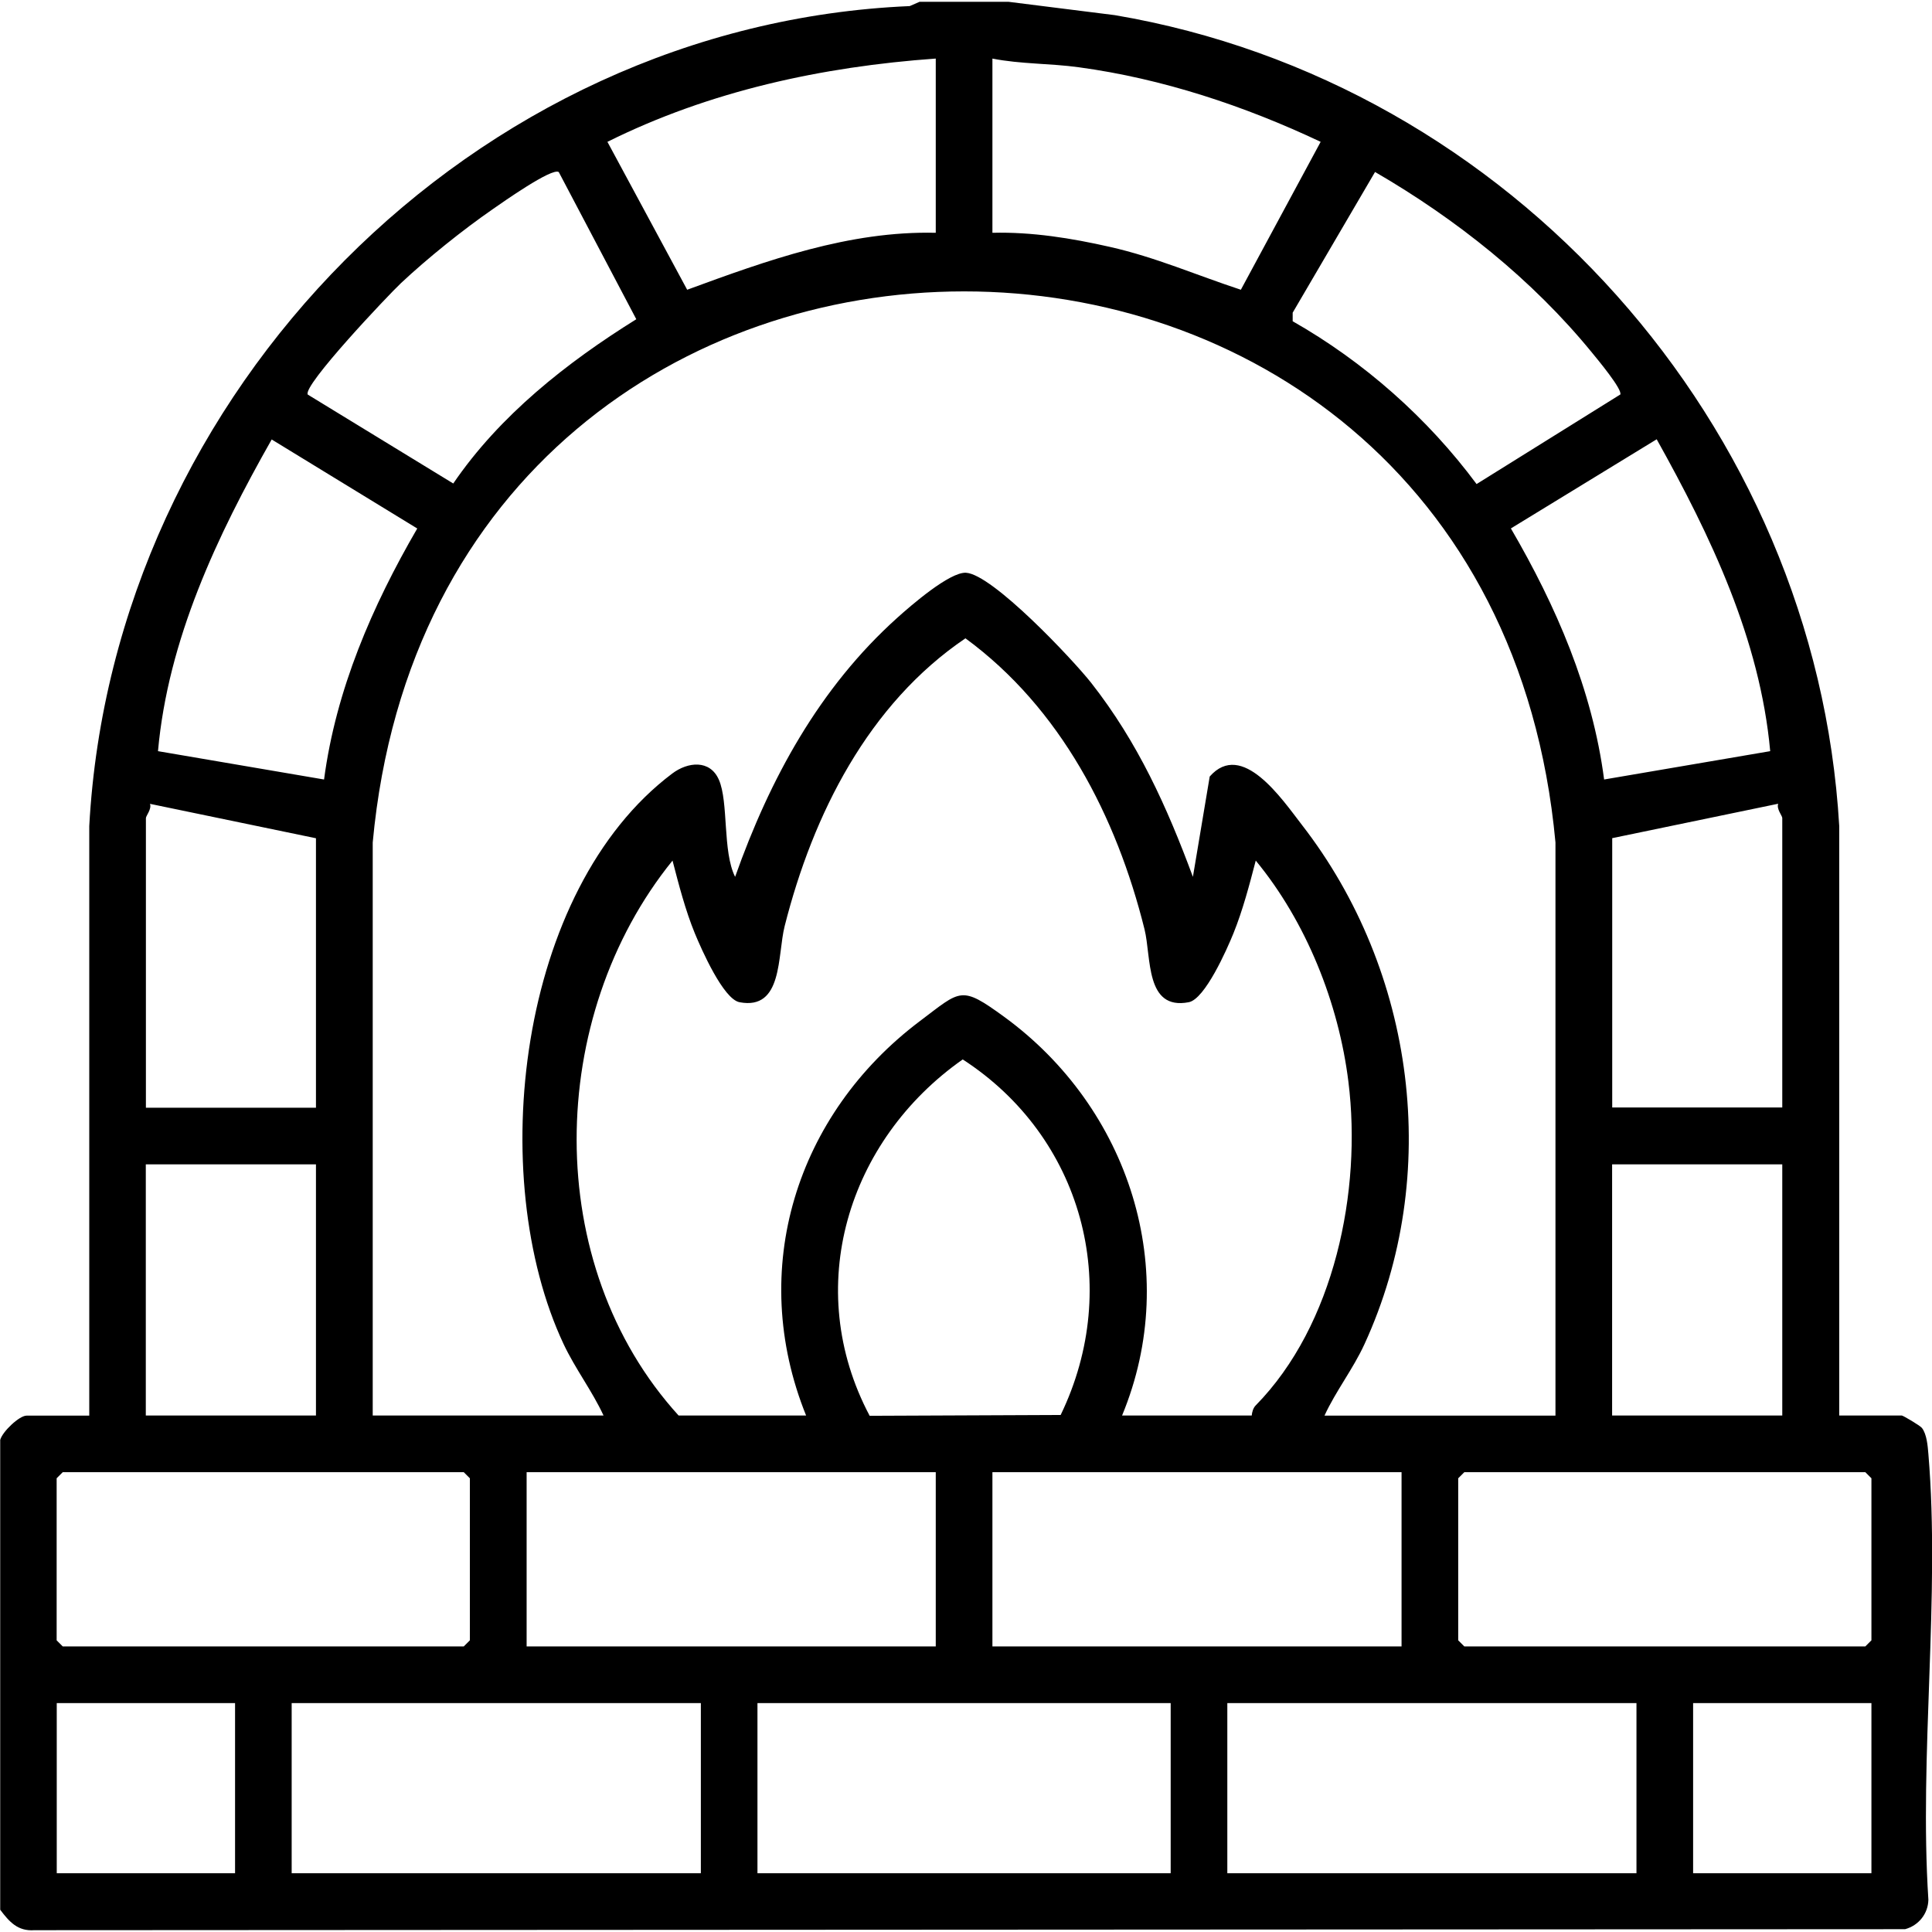 <svg version="1.1" viewBox="0 0 150 150" height="150px" width="150px" xmlns:xlink="http://www.w3.org/1999/xlink" xmlns="http://www.w3.org/2000/svg">
<g id="surface1">
<path d="M 78.312 0.141 L 86.555 1.176 C 117.277 6.387 140.984 33 142.797 64.129 L 142.797 109.902 C 142.797 109.902 147.66 109.902 147.66 109.902 C 147.75 109.902 149.082 110.684 149.219 110.867 C 149.598 111.355 149.668 112.27 149.719 112.883 C 150.648 123.945 148.992 136.289 149.719 147.496 C 149.695 148.582 148.965 149.492 147.914 149.781 L 2.672 149.859 C 1.375 149.957 0.719 149.203 0.016 148.273 L 0.016 111.793 C 0.191 111.145 1.5 109.91 2.059 109.91 L 6.93 109.91 L 6.93 64.137 C 8.77 30.426 36.77 1.918 70.629 0.473 L 71.391 0.141 Z M 72.652 4.547 C 63.832 5.176 55.098 7.062 47.16 11.012 L 53.352 22.496 C 59.555 20.219 65.934 17.914 72.652 18.074 Z M 77.051 4.547 L 77.051 18.074 C 80.117 17.996 83.191 18.492 86.168 19.168 C 89.711 19.965 92.926 21.375 96.34 22.496 L 102.535 11.012 C 96.641 8.227 90.262 6.105 83.762 5.223 C 81.527 4.914 79.258 4.984 77.043 4.547 Z M 43.383 13.359 C 42.867 12.992 39.012 15.715 38.266 16.234 C 35.938 17.844 33.184 20.055 31.125 21.988 C 30.18 22.875 23.445 29.98 23.898 30.637 L 35.191 37.539 C 38.801 32.246 44.004 28.148 49.402 24.785 Z M 125.793 30.645 C 126.031 30.293 123.973 27.832 123.586 27.359 C 118.969 21.707 113.055 17.004 106.758 13.352 L 100.363 24.277 L 100.363 24.941 C 105.906 28.094 110.848 32.469 114.641 37.582 L 125.785 30.637 Z M 120.766 109.902 L 120.766 65.406 C 115.484 8.359 34.219 8.367 28.938 65.406 L 28.938 109.902 C 28.938 109.902 46.859 109.902 46.859 109.902 C 45.969 107.977 44.672 106.293 43.758 104.355 C 37.66 91.363 40.184 69.094 52.195 60.055 C 53.406 59.145 55.121 58.961 55.812 60.535 C 56.578 62.27 56.086 66.109 57.074 68.078 C 59.766 60.477 63.609 53.406 69.664 47.965 C 70.715 47.02 73.73 44.398 75 44.469 C 77.051 44.582 83.277 51.188 84.723 53.02 C 88.344 57.637 90.594 62.621 92.617 68.078 L 93.922 60.289 C 96.43 57.434 99.539 62.051 101.07 64.031 C 109.887 75.387 111.98 91.215 105.934 104.367 C 105.039 106.312 103.719 107.984 102.832 109.91 L 120.758 109.91 Z M 32.387 41.027 L 21.094 34.121 C 16.863 41.578 13.043 49.648 12.266 58.32 L 25.16 60.52 C 26.082 53.547 28.902 47.043 32.398 41.027 Z M 128.625 34.105 L 117.305 41.027 C 120.816 47.055 123.629 53.527 124.543 60.52 L 137.438 58.32 C 136.648 49.629 132.812 41.605 128.625 34.105 Z M 52.68 109.902 L 62.586 109.902 C 58.004 98.559 61.824 86.504 71.426 79.273 C 74.625 76.867 74.578 76.48 77.969 78.949 C 87.652 86.012 91.785 98.629 87.117 109.902 L 97.184 109.902 C 97.207 109.633 97.297 109.316 97.488 109.121 C 103.613 102.887 105.742 92.453 104.691 83.996 C 103.938 77.883 101.414 71.566 97.496 66.816 C 97.008 68.691 96.488 70.672 95.762 72.469 C 95.262 73.703 93.555 77.574 92.293 77.812 C 88.902 78.461 89.402 74.324 88.859 72.145 C 86.68 63.383 82.34 54.973 74.957 49.559 C 67.414 54.668 63.121 63.219 60.922 71.898 C 60.344 74.176 60.801 78.453 57.418 77.812 C 56.156 77.574 54.457 73.695 53.949 72.469 C 53.211 70.672 52.703 68.691 52.215 66.816 C 42.402 78.934 42.016 98.172 52.688 109.902 Z M 24.531 85.996 L 24.531 65.082 L 11.645 62.41 C 11.793 62.812 11.328 63.34 11.328 63.516 L 11.328 86.004 L 24.539 86.004 Z M 138.375 85.996 L 138.375 63.508 C 138.375 63.332 137.91 62.805 138.059 62.402 L 125.172 65.074 L 125.172 85.984 L 138.383 85.984 Z M 82.352 109.852 C 87.195 99.836 84.016 88.254 74.746 82.254 C 65.801 88.535 62.262 99.996 67.52 109.922 L 82.352 109.859 Z M 24.531 90.402 L 11.32 90.402 L 11.32 109.902 L 24.531 109.902 Z M 138.375 90.402 L 125.164 90.402 L 125.164 109.902 L 138.375 109.902 Z M 4.871 114.301 L 4.398 114.773 L 4.398 127.355 L 4.871 127.828 L 36.008 127.828 L 36.48 127.355 L 36.48 114.773 L 36.008 114.301 Z M 72.652 114.301 L 40.887 114.301 L 40.887 127.828 L 72.652 127.828 Z M 108.816 114.301 L 77.051 114.301 L 77.051 127.828 L 108.816 127.828 Z M 113.688 114.301 L 113.215 114.773 L 113.215 127.355 L 113.688 127.828 L 144.824 127.828 L 145.297 127.355 L 145.297 114.773 L 144.824 114.301 Z M 18.238 132.227 L 4.406 132.227 L 4.406 145.438 L 18.25 145.438 L 18.25 132.227 Z M 54.402 132.227 L 22.645 132.227 L 22.645 145.438 L 54.414 145.438 L 54.414 132.227 Z M 90.891 132.227 L 58.809 132.227 L 58.809 145.438 L 90.891 145.438 Z M 127.055 132.227 L 95.289 132.227 L 95.289 145.438 L 127.055 145.438 Z M 145.297 132.227 L 131.453 132.227 L 131.453 145.438 L 145.297 145.438 Z M 145.297 132.227" style="stroke:none;fill-rule:nonzero;fill:rgb(0%,0%,0%);fill-opacity:1;"></path>
</g>
</svg>
